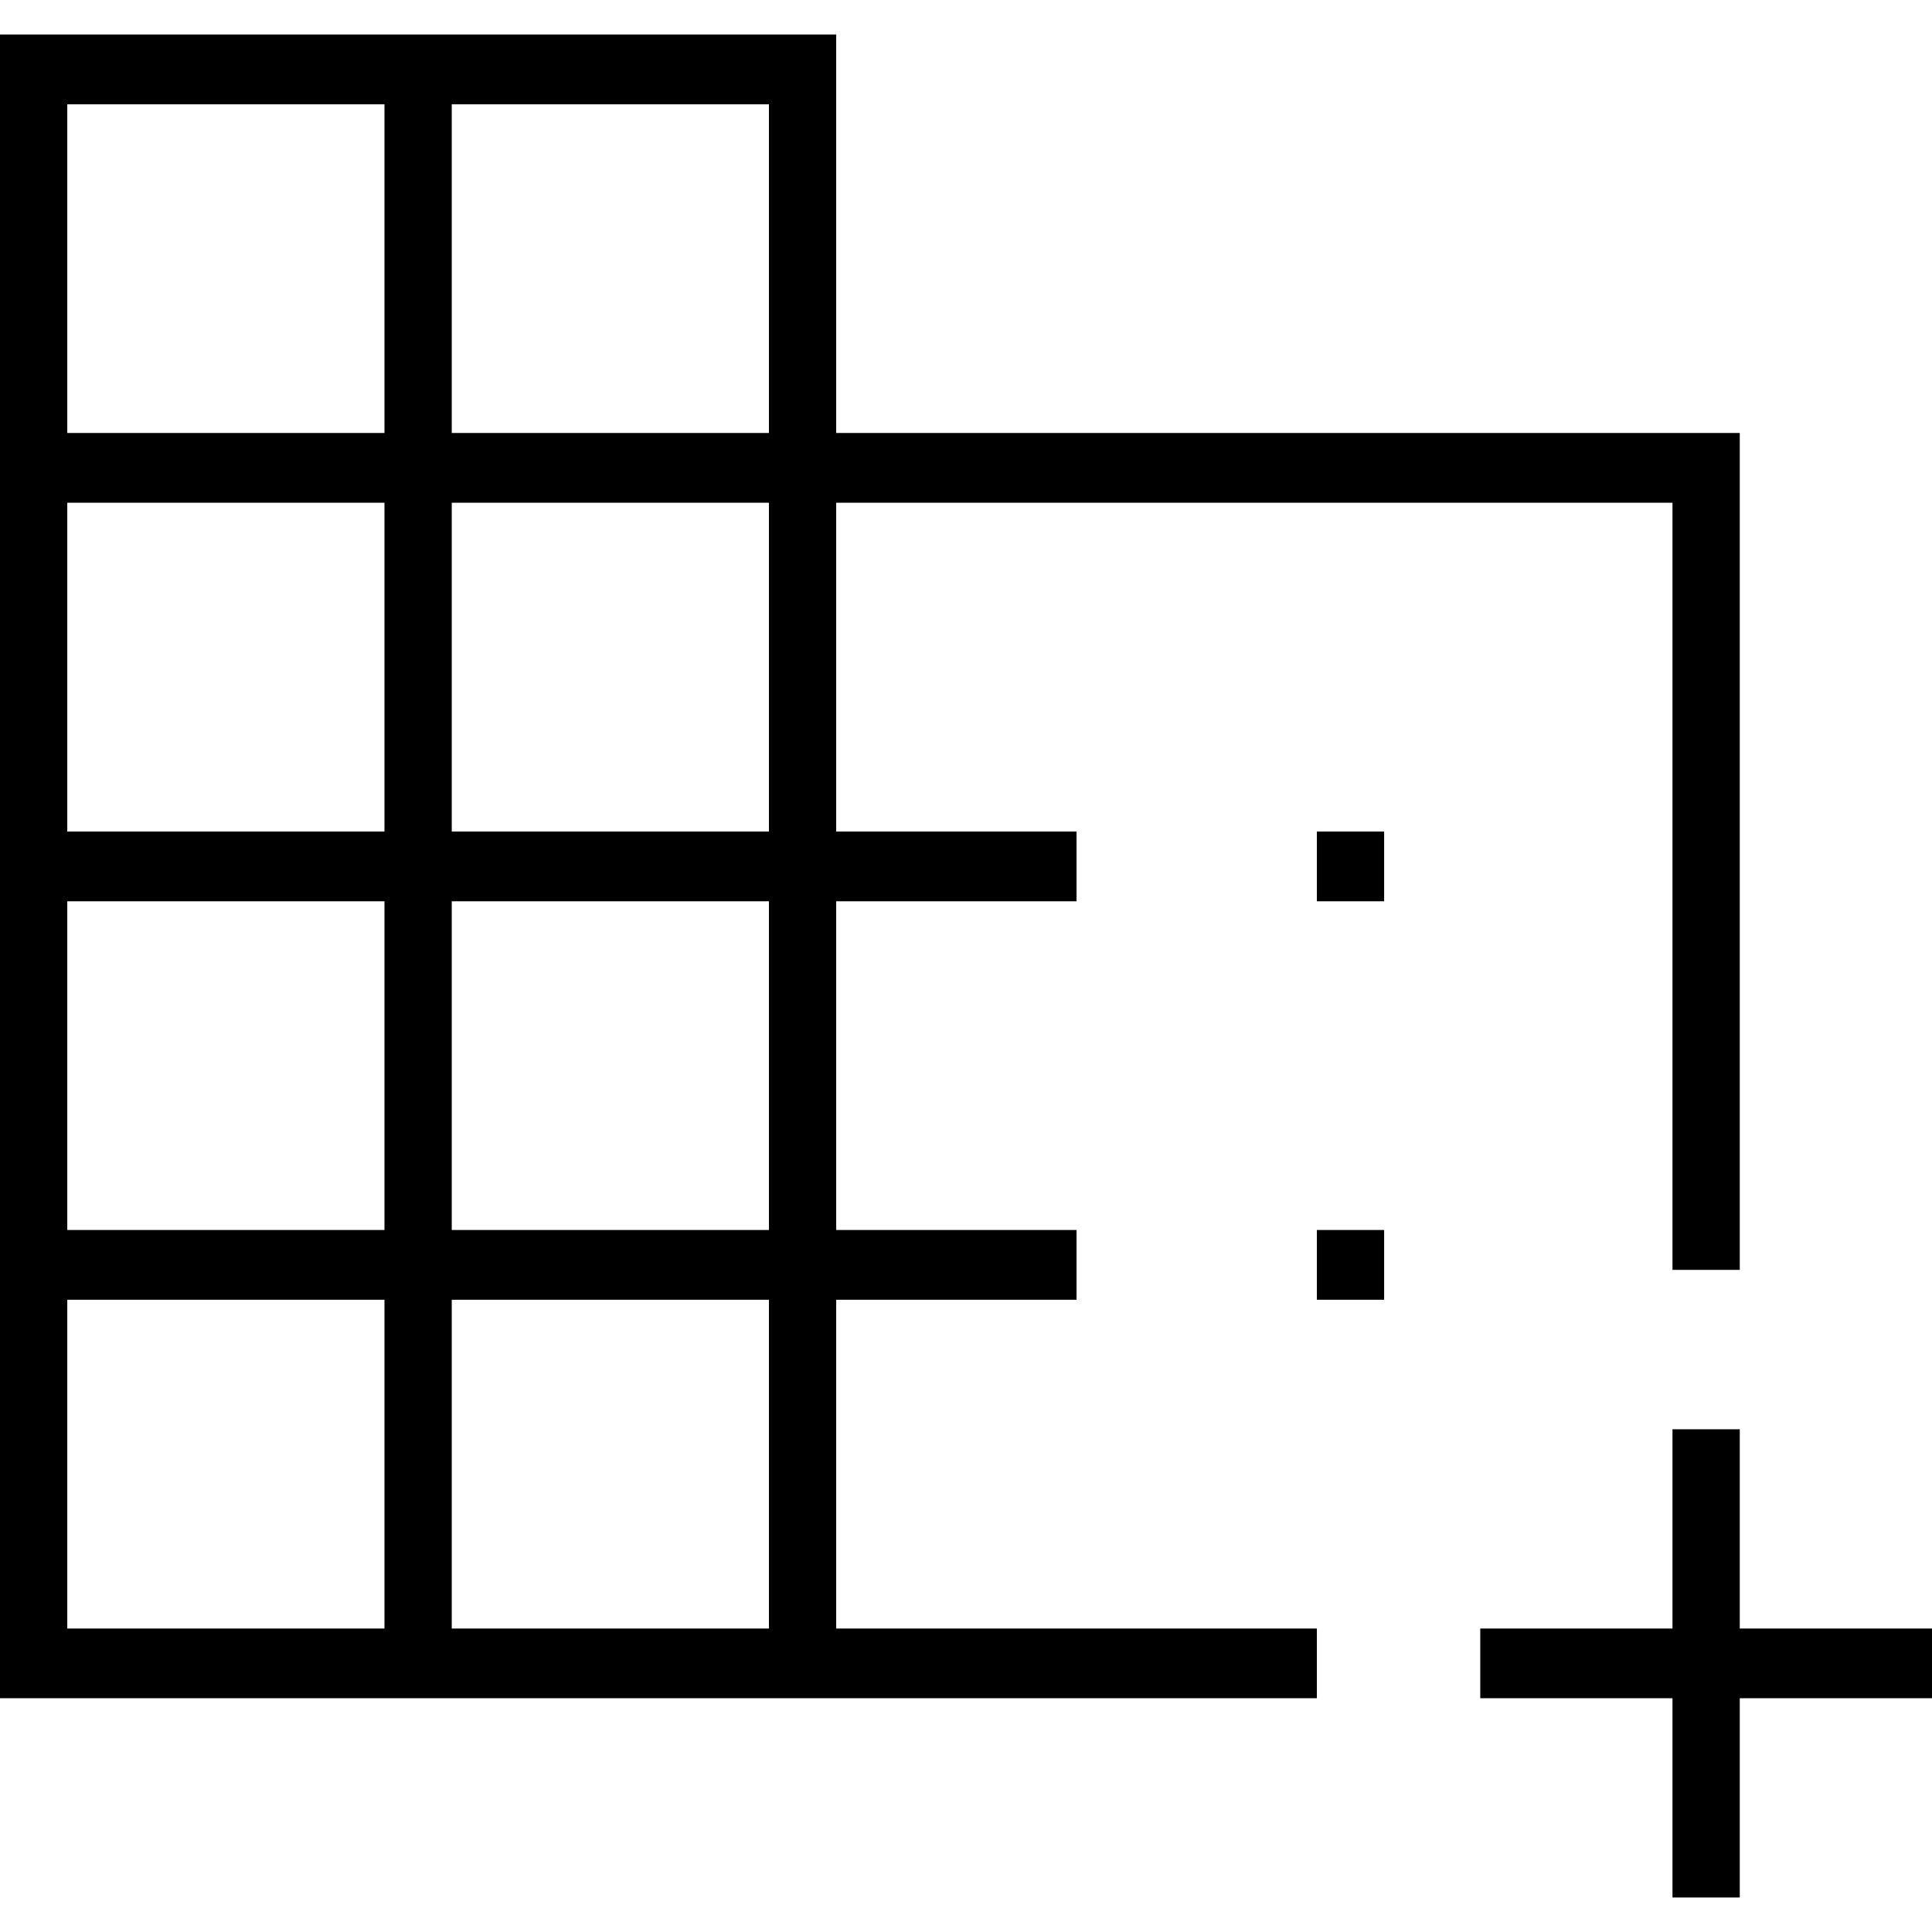 <svg width="28" height="28" viewBox="0 0 28 28" fill="none" xmlns="http://www.w3.org/2000/svg">
<path d="M0 24.612V0.5H12.119V6.275H25.214V18.404H24.239V7.286H12.119V12.051H15.602V13.062H12.119V17.826H15.602V18.837H12.119V23.602H19.085V24.612H0ZM0.975 23.602H5.572V18.837H0.975V23.602ZM0.975 17.826H5.572V13.062H0.975V17.826ZM0.975 12.051H5.572V7.286H0.975V12.051ZM0.975 6.275H5.572V1.511H0.975V6.275ZM6.547 23.602H11.144V18.837H6.547V23.602ZM6.547 17.826H11.144V13.062H6.547V17.826ZM6.547 12.051H11.144V7.286H6.547V12.051ZM6.547 6.275H11.144V1.511H6.547V6.275ZM24.239 27.5V24.612H21.453V23.602H24.239V20.714H25.214V23.602H28V24.612H25.214V27.5H24.239ZM19.085 13.062V12.051H20.06V13.062H19.085ZM19.085 18.837V17.826H20.06V18.837H19.085Z" fill="black"/>
</svg>
